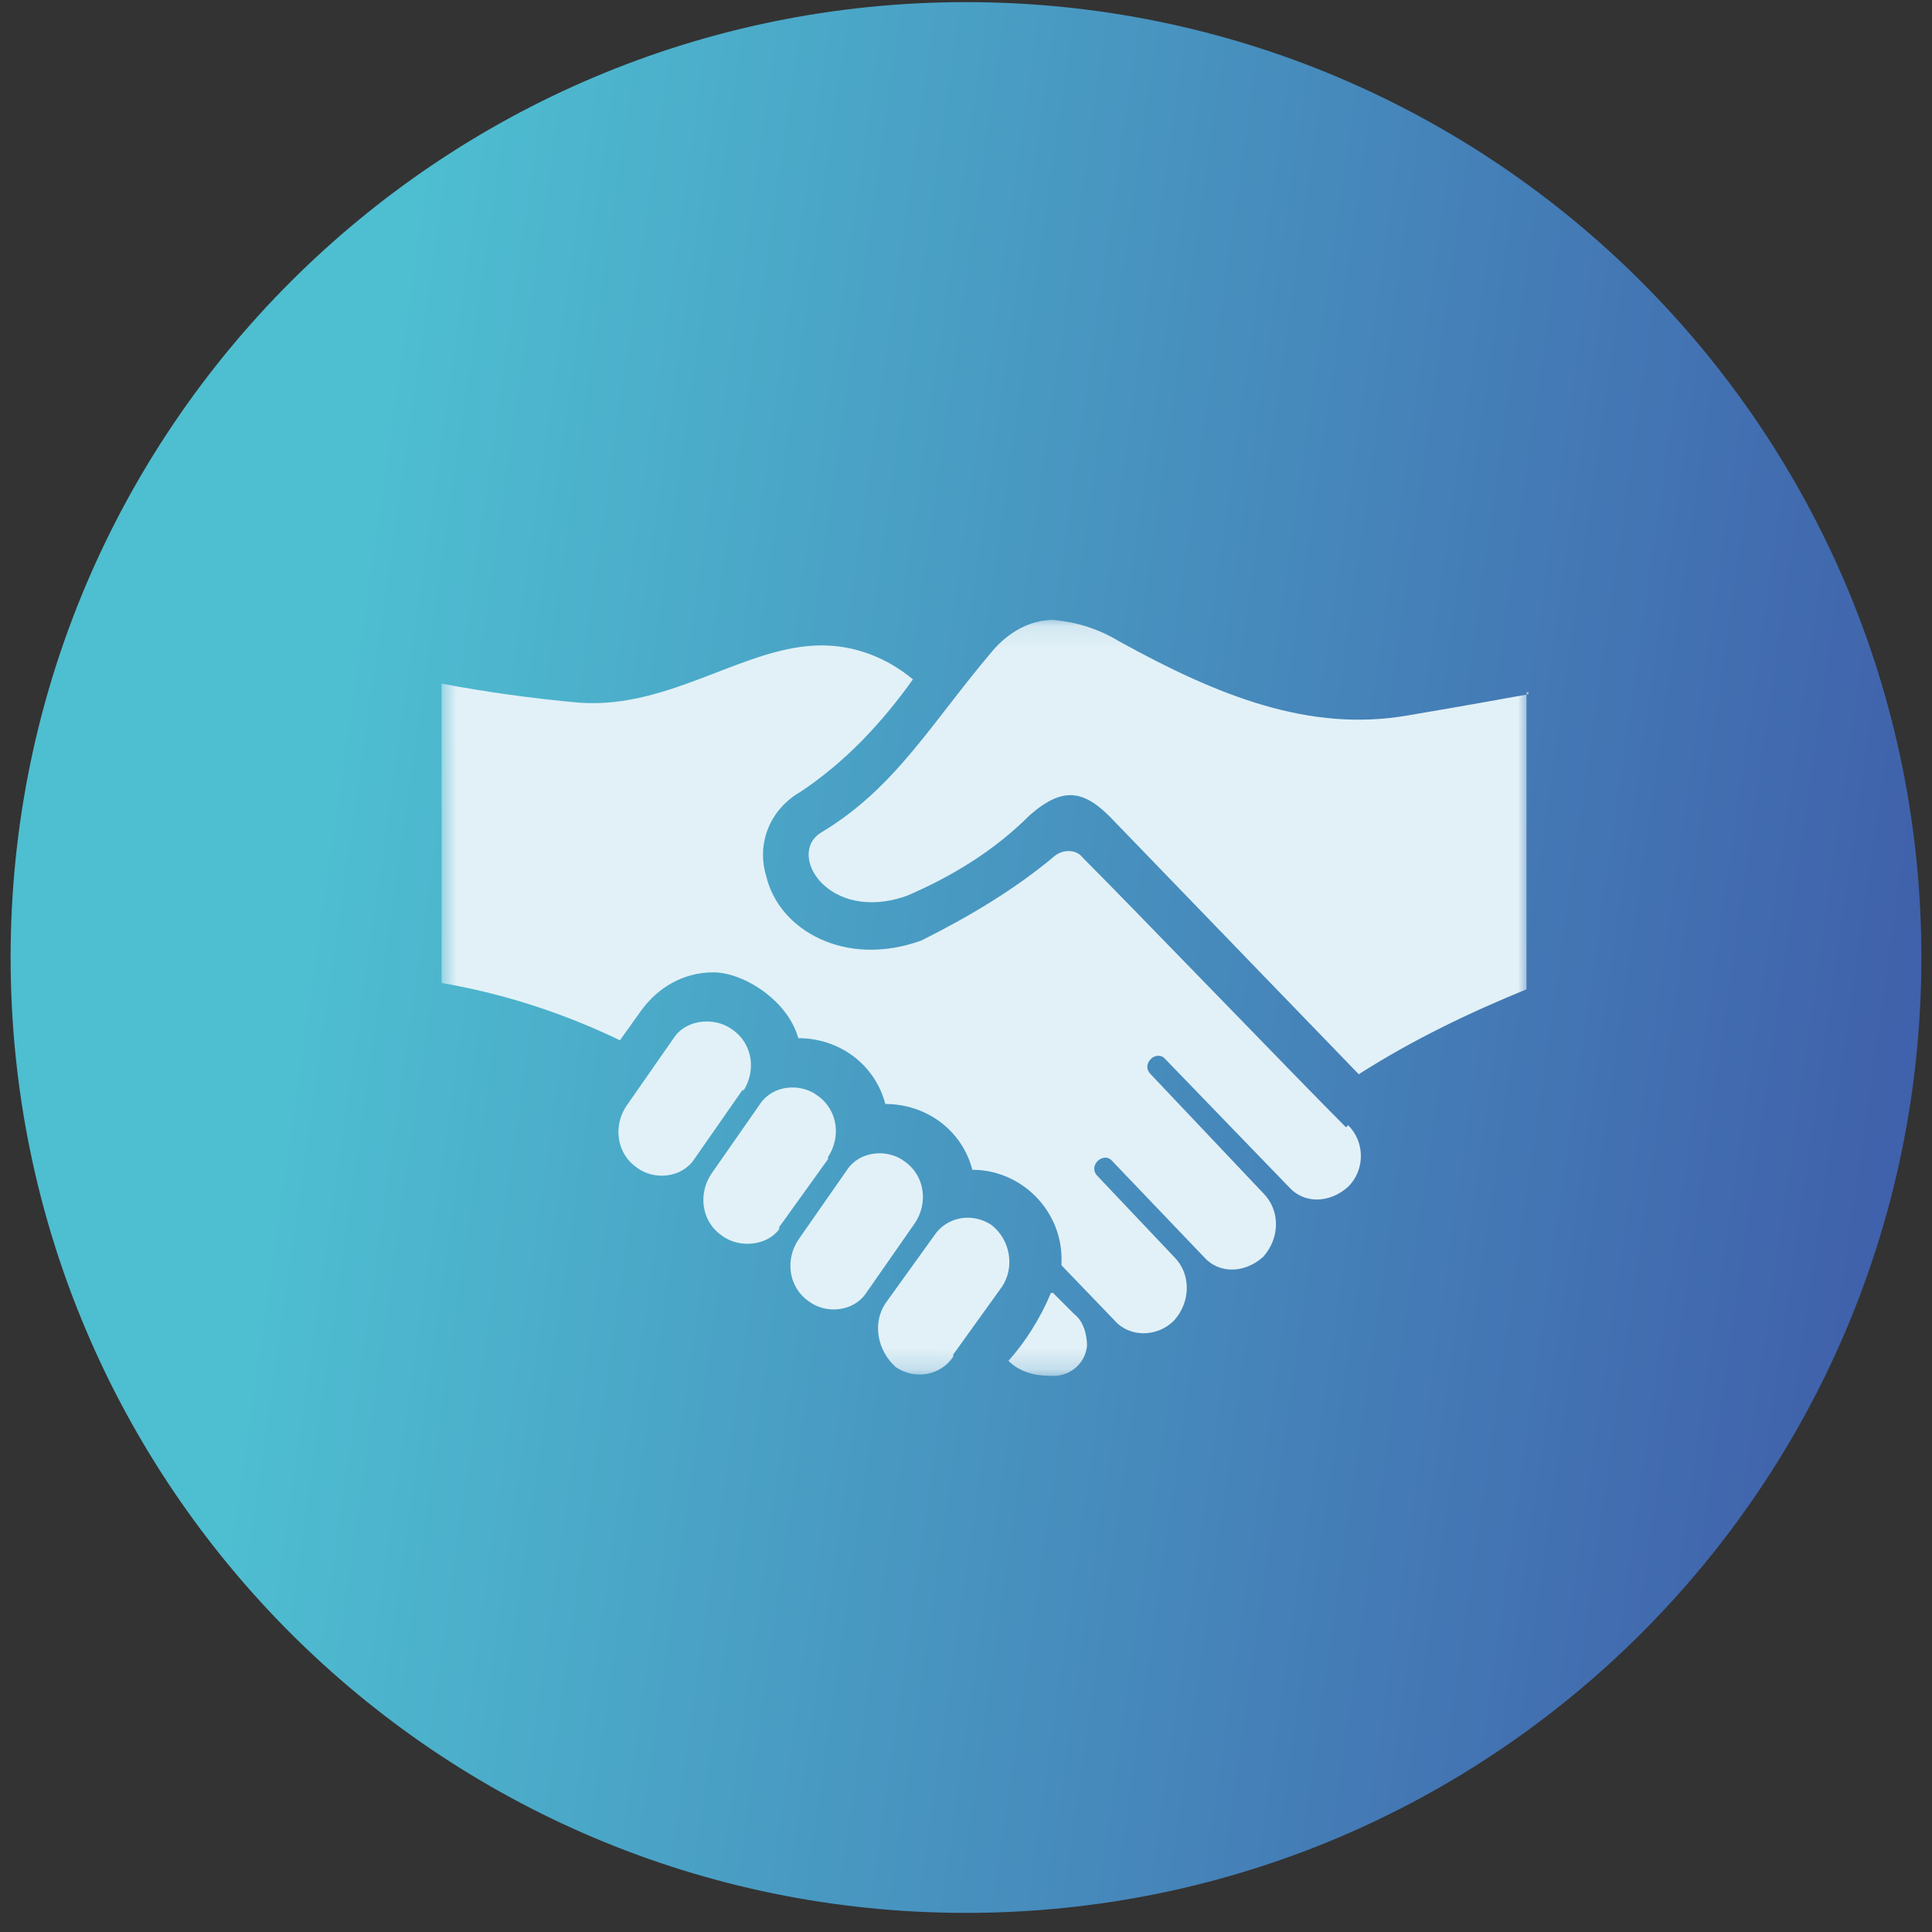 <svg width="91" height="91" viewBox="0 0 91 91" fill="none" xmlns="http://www.w3.org/2000/svg">
<rect x="0" y="0" width="91" height="91" fill="#333333" stroke="none"/>
<path d="M45.5 90.1C70.353 90.1 90.5 69.952 90.5 45.1C90.5 20.247 70.353 0.1 45.5 0.1C20.647 0.1 0.5 20.247 0.5 45.1C0.5 69.952 20.647 90.1 45.5 90.1Z" fill="url(#paint0_linear_10459_260)"/>
<mask id="mask0_10459_260" style="mask-type:luminance" maskUnits="userSpaceOnUse" x="20" y="29" width="52" height="36">
<path d="M72 29.1H20.7V64.8H72V29.1Z" fill="white"/>
</mask>
<g mask="url(#mask0_10459_260)">
<path d="M44.9 63.899C44.3 64.799 43.1 64.999 42.2 64.399C41.3 63.599 41.1 62.299 41.7 61.399L44 58.199C44.6 57.299 45.8 57.099 46.7 57.699C47.6 58.399 47.8 59.699 47.2 60.599L44.9 63.799M43.1 57.599C43.7 56.699 43.6 55.399 42.6 54.699C41.8 54.099 40.5 54.199 39.9 55.099L37.6 58.399C37 59.299 37.1 60.599 38.1 61.299C38.9 61.899 40.2 61.799 40.8 60.899L43.1 57.599ZM39 54.499C39.6 53.599 39.5 52.299 38.5 51.599C37.7 50.999 36.4 51.099 35.8 51.999L33.5 55.299C32.9 56.199 33 57.499 34 58.199C34.8 58.799 36.1 58.699 36.7 57.899C36.7 57.899 36.7 57.899 36.7 57.799L39 54.599V54.499ZM35 51.399C35.6 50.499 35.5 49.199 34.5 48.499C33.7 47.899 32.4 47.999 31.8 48.799L29.5 52.099C28.9 52.999 29 54.299 30 54.999C30.8 55.599 32.1 55.499 32.7 54.599L35 51.299M72 32.699C72 32.699 68.7 33.299 66.3 33.699C61.7 34.499 57.4 32.799 52.7 30.199C51.7 29.599 50.7 29.299 49.6 29.199C48.5 29.199 47.5 29.799 46.8 30.599C43.9 33.999 42.2 37.099 38.7 39.199C37 40.199 39 43.499 42.7 42.199C44.8 41.299 46.8 40.099 48.5 38.399C50.1 36.999 51.1 37.199 52.5 38.699C55.2 41.499 64 50.599 64 50.599C66.5 48.999 69.2 47.699 71.9 46.599V32.599H72V32.699ZM49.5 60.899C49 62.099 48.3 63.199 47.5 64.099C48 64.599 48.7 64.799 49.4 64.799C50.3 64.899 51.1 64.299 51.2 63.399C51.2 62.799 51 62.199 50.6 61.899L49.6 60.899M63.4 53.099C61.1 50.799 53.3 42.699 51 40.399C50.7 39.999 50.1 39.999 49.7 40.299C47.8 41.899 45.6 43.199 43.4 44.299C39.8 45.599 36.7 43.799 36.1 41.299C35.6 39.699 36.3 38.099 37.7 37.299C39.8 35.899 41.5 34.099 43 31.999C41.8 30.999 40.3 30.399 38.7 30.399C35.1 30.399 31.6 33.399 27.3 33.099C25.1 32.899 22.9 32.599 20.8 32.199V46.299C23.7 46.799 26.5 47.699 29.2 48.999L30.2 47.599C31 46.499 32.2 45.799 33.6 45.799C35 45.799 37.1 47.099 37.6 48.899C39.5 48.899 41.2 50.099 41.7 51.999C43.6 51.999 45.3 53.199 45.8 55.099C48.1 55.099 50 56.999 50 59.299V59.599L52.5 62.199C53.2 62.999 54.5 62.999 55.3 62.199C56.1 61.299 56.1 59.999 55.3 59.199L51.7 55.399C51.2 54.899 52 54.199 52.4 54.699L56.7 59.199C57.4 59.999 58.6 59.999 59.5 59.199C60.3 58.299 60.3 56.999 59.5 56.199L54.2 50.599C53.7 50.099 54.5 49.399 54.9 49.899L60.7 55.899C61.4 56.699 62.6 56.699 63.5 55.899C64.3 55.099 64.3 53.799 63.5 52.999" fill="#E2F1F7"/>
</g>
<defs>
<linearGradient id="paint0_linear_10459_260" x1="15.4" y1="38.6" x2="89.6" y2="49.2" gradientUnits="userSpaceOnUse">
<stop stop-color="#4EBED1"/>
<stop offset="1" stop-color="#4061AB"/>
</linearGradient>
</defs>
</svg>
